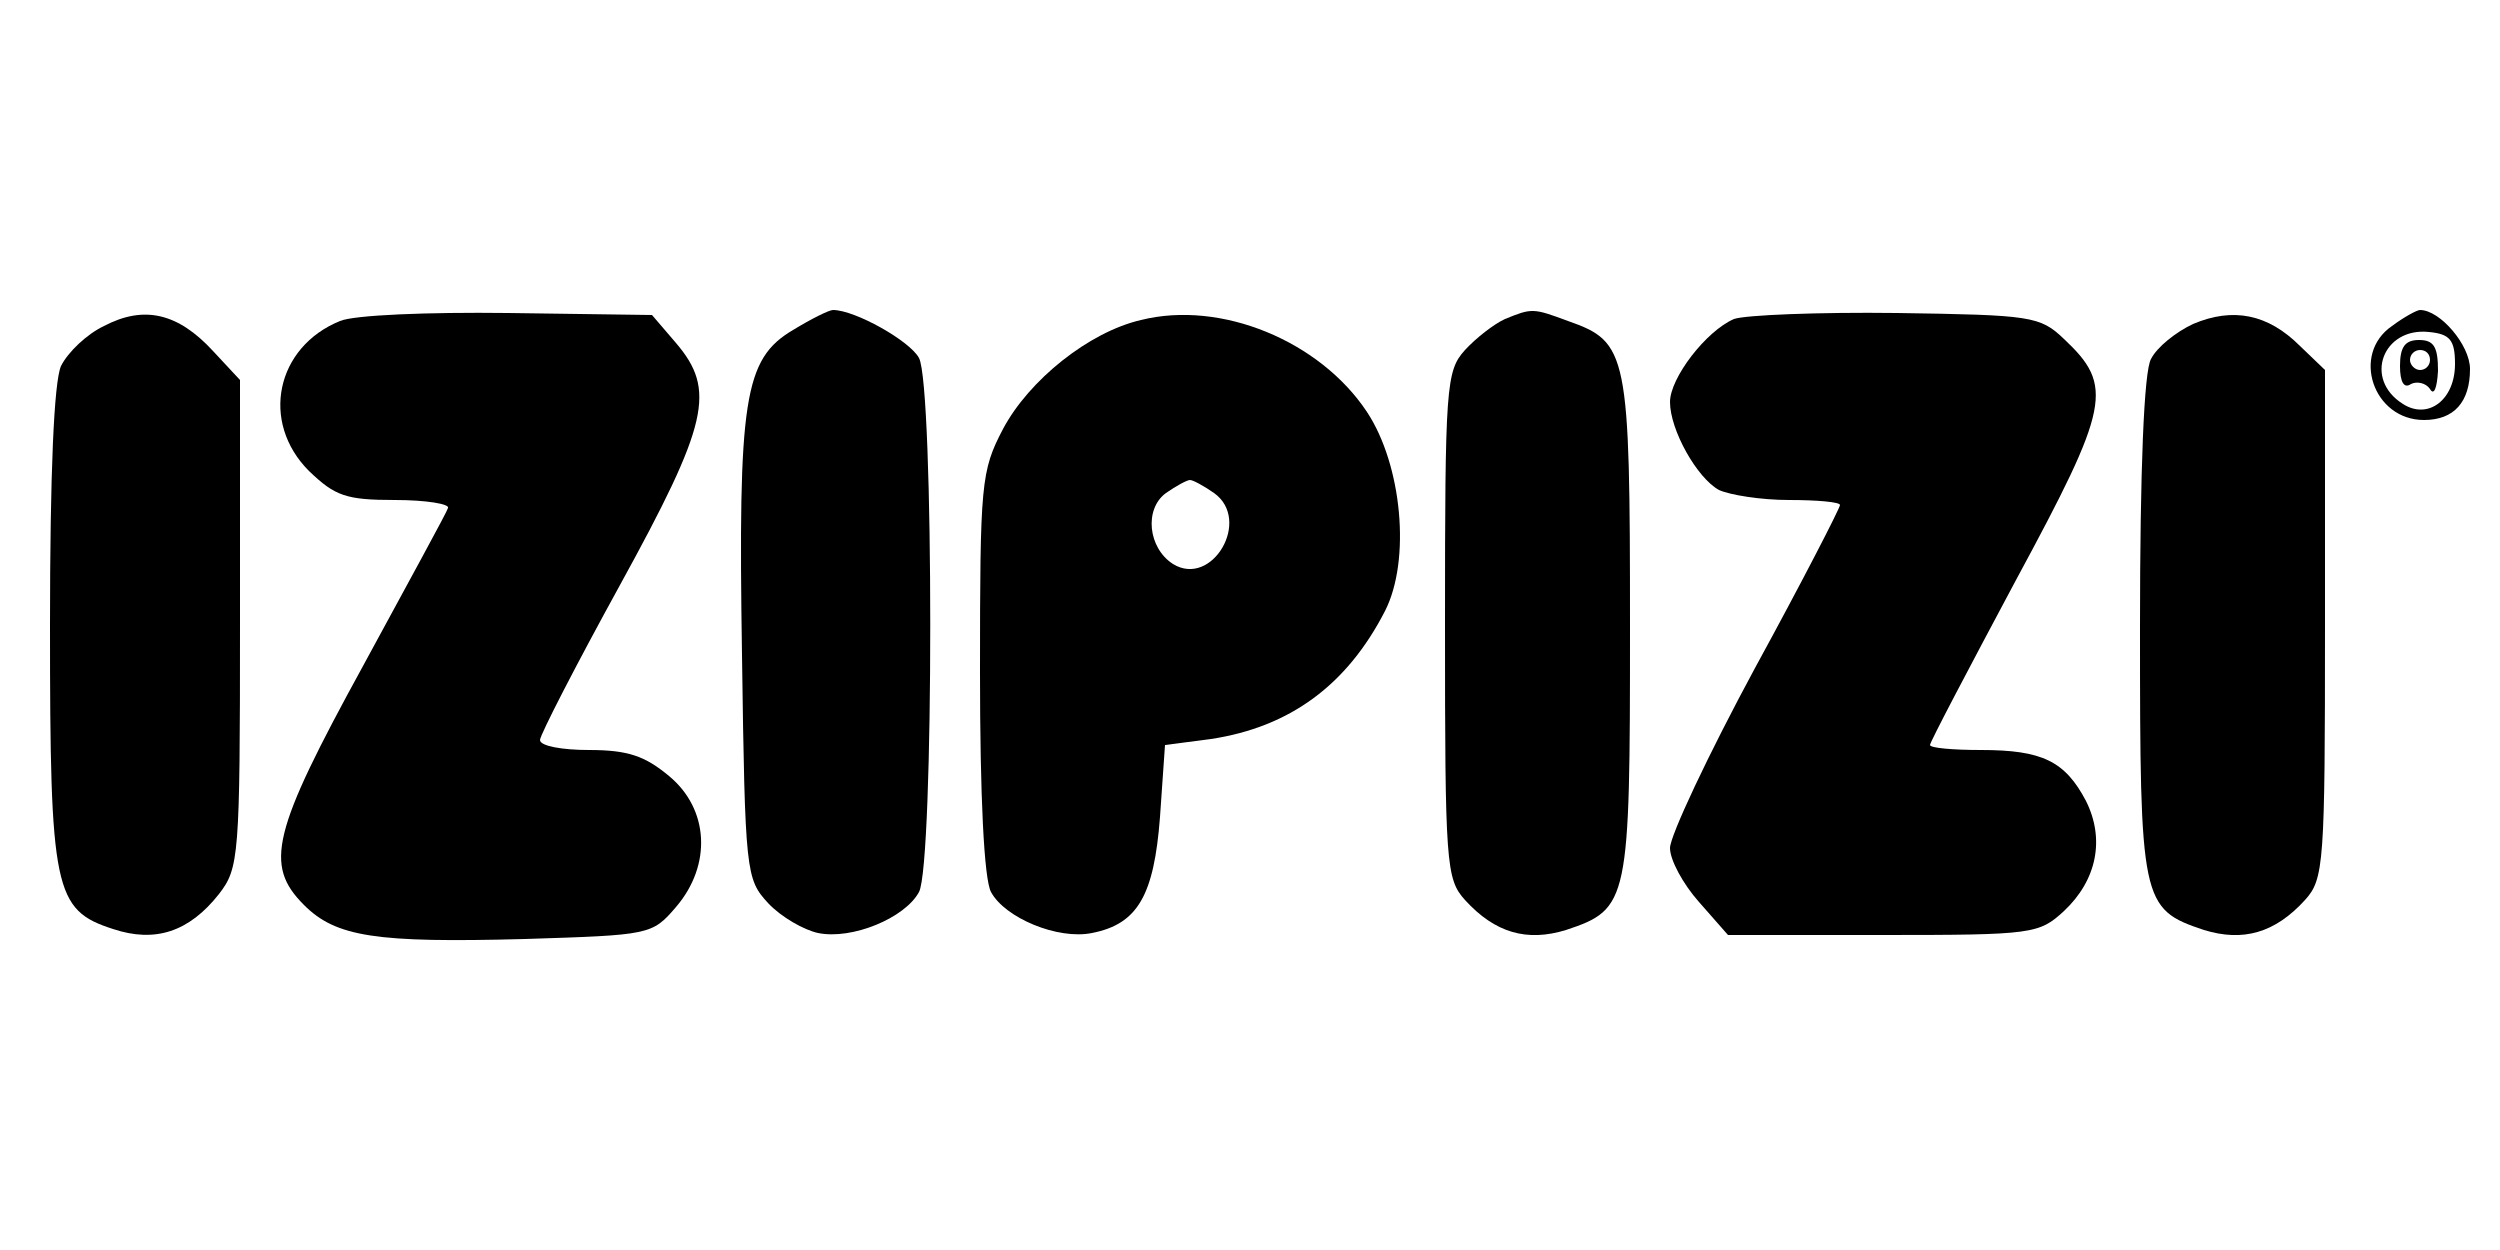 <?xml version="1.0" standalone="no"?>
<!DOCTYPE svg PUBLIC "-//W3C//DTD SVG 20010904//EN"
 "http://www.w3.org/TR/2001/REC-SVG-20010904/DTD/svg10.dtd">
<svg version="1.0" xmlns="http://www.w3.org/2000/svg"
 width="250pt" height="125pt" viewBox="0 0 250 125"
 preserveAspectRatio="xMidYMid meet">

<g transform="translate(0,125) scale(0.1,-0.1)"
fill="#000000" stroke="none">
<path d="M104 924 c-17 -8 -36 -26 -43 -40 -7 -16 -11 -106 -11 -260 0 -264 4
-284 63 -303 42 -14 76 -3 106 35 20 26 21 37 21 270 l0 244 -27 29 c-35 38
-69 46 -109 25z"/>
<path d="M340 929 c-64 -26 -80 -101 -31 -150 26 -25 37 -29 86 -29 31 0 55
-4 53 -8 -1 -4 -40 -75 -85 -158 -91 -166 -99 -199 -59 -239 32 -32 72 -38
221 -34 125 4 127 4 151 32 36 42 33 98 -7 131 -24 20 -41 26 -80 26 -27 0
-49 4 -49 10 0 5 36 75 80 155 89 162 96 195 56 242 l-24 28 -144 2 c-80 1
-154 -2 -168 -8z"/>
<path d="M793 920 c-49 -29 -55 -69 -51 -325 3 -218 4 -224 26 -248 13 -14 36
-27 50 -30 34 -7 87 15 101 41 15 28 15 506 0 534 -9 17 -64 48 -86 48 -4 0
-22 -9 -40 -20z"/>
<path d="M1141 930 c-52 -12 -112 -60 -138 -109 -22 -42 -23 -54 -23 -243 0
-124 4 -207 11 -220 14 -26 67 -48 101 -41 46 9 62 38 68 116 l5 72 46 6 c79
12 136 54 174 128 26 51 17 146 -18 199 -47 71 -146 112 -226 92z m73 -173
c38 -27 -2 -95 -41 -71 -25 16 -29 55 -7 71 10 7 21 13 24 13 3 0 14 -6 24
-13z"/>
<path d="M1505 931 c-11 -5 -29 -19 -40 -31 -19 -21 -20 -36 -20 -275 0 -239
1 -254 20 -275 30 -33 62 -42 101 -30 63 21 64 28 64 303 0 274 -2 285 -62
306 -35 13 -36 13 -63 2z"/>
<path d="M1734 931 c-28 -12 -64 -59 -64 -83 0 -28 27 -76 49 -88 11 -5 42
-10 70 -10 28 0 51 -2 51 -5 0 -3 -38 -77 -85 -163 -47 -87 -85 -168 -85 -180
0 -12 13 -36 29 -54 l29 -33 155 0 c150 0 156 1 181 24 33 31 41 72 22 110
-21 40 -44 51 -105 51 -28 0 -51 2 -51 5 0 3 39 77 86 165 94 174 98 194 48
241 -24 23 -33 24 -167 26 -78 1 -152 -2 -163 -6z"/>
<path d="M2193 926 c-17 -8 -36 -23 -42 -35 -7 -12 -11 -110 -11 -268 0 -275
1 -282 64 -303 39 -12 71 -3 101 30 19 21 20 36 20 276 l0 254 -25 24 c-32 32
-67 39 -107 22z"/>
<path d="M2392 924 c-41 -28 -19 -94 32 -94 30 0 46 18 46 51 0 24 -30 59 -50
59 -3 0 -16 -7 -28 -16z m63 -38 c0 -36 -27 -56 -52 -40 -40 25 -20 77 26 72
21 -2 26 -8 26 -32z"/>
<path d="M2400 884 c0 -16 4 -23 11 -18 6 3 15 1 19 -5 4 -7 7 1 8 18 0 24 -4
31 -19 31 -14 0 -19 -7 -19 -26z m30 6 c0 -5 -4 -10 -10 -10 -5 0 -10 5 -10
10 0 6 5 10 10 10 6 0 10 -4 10 -10z"/>
</g>
</svg>
